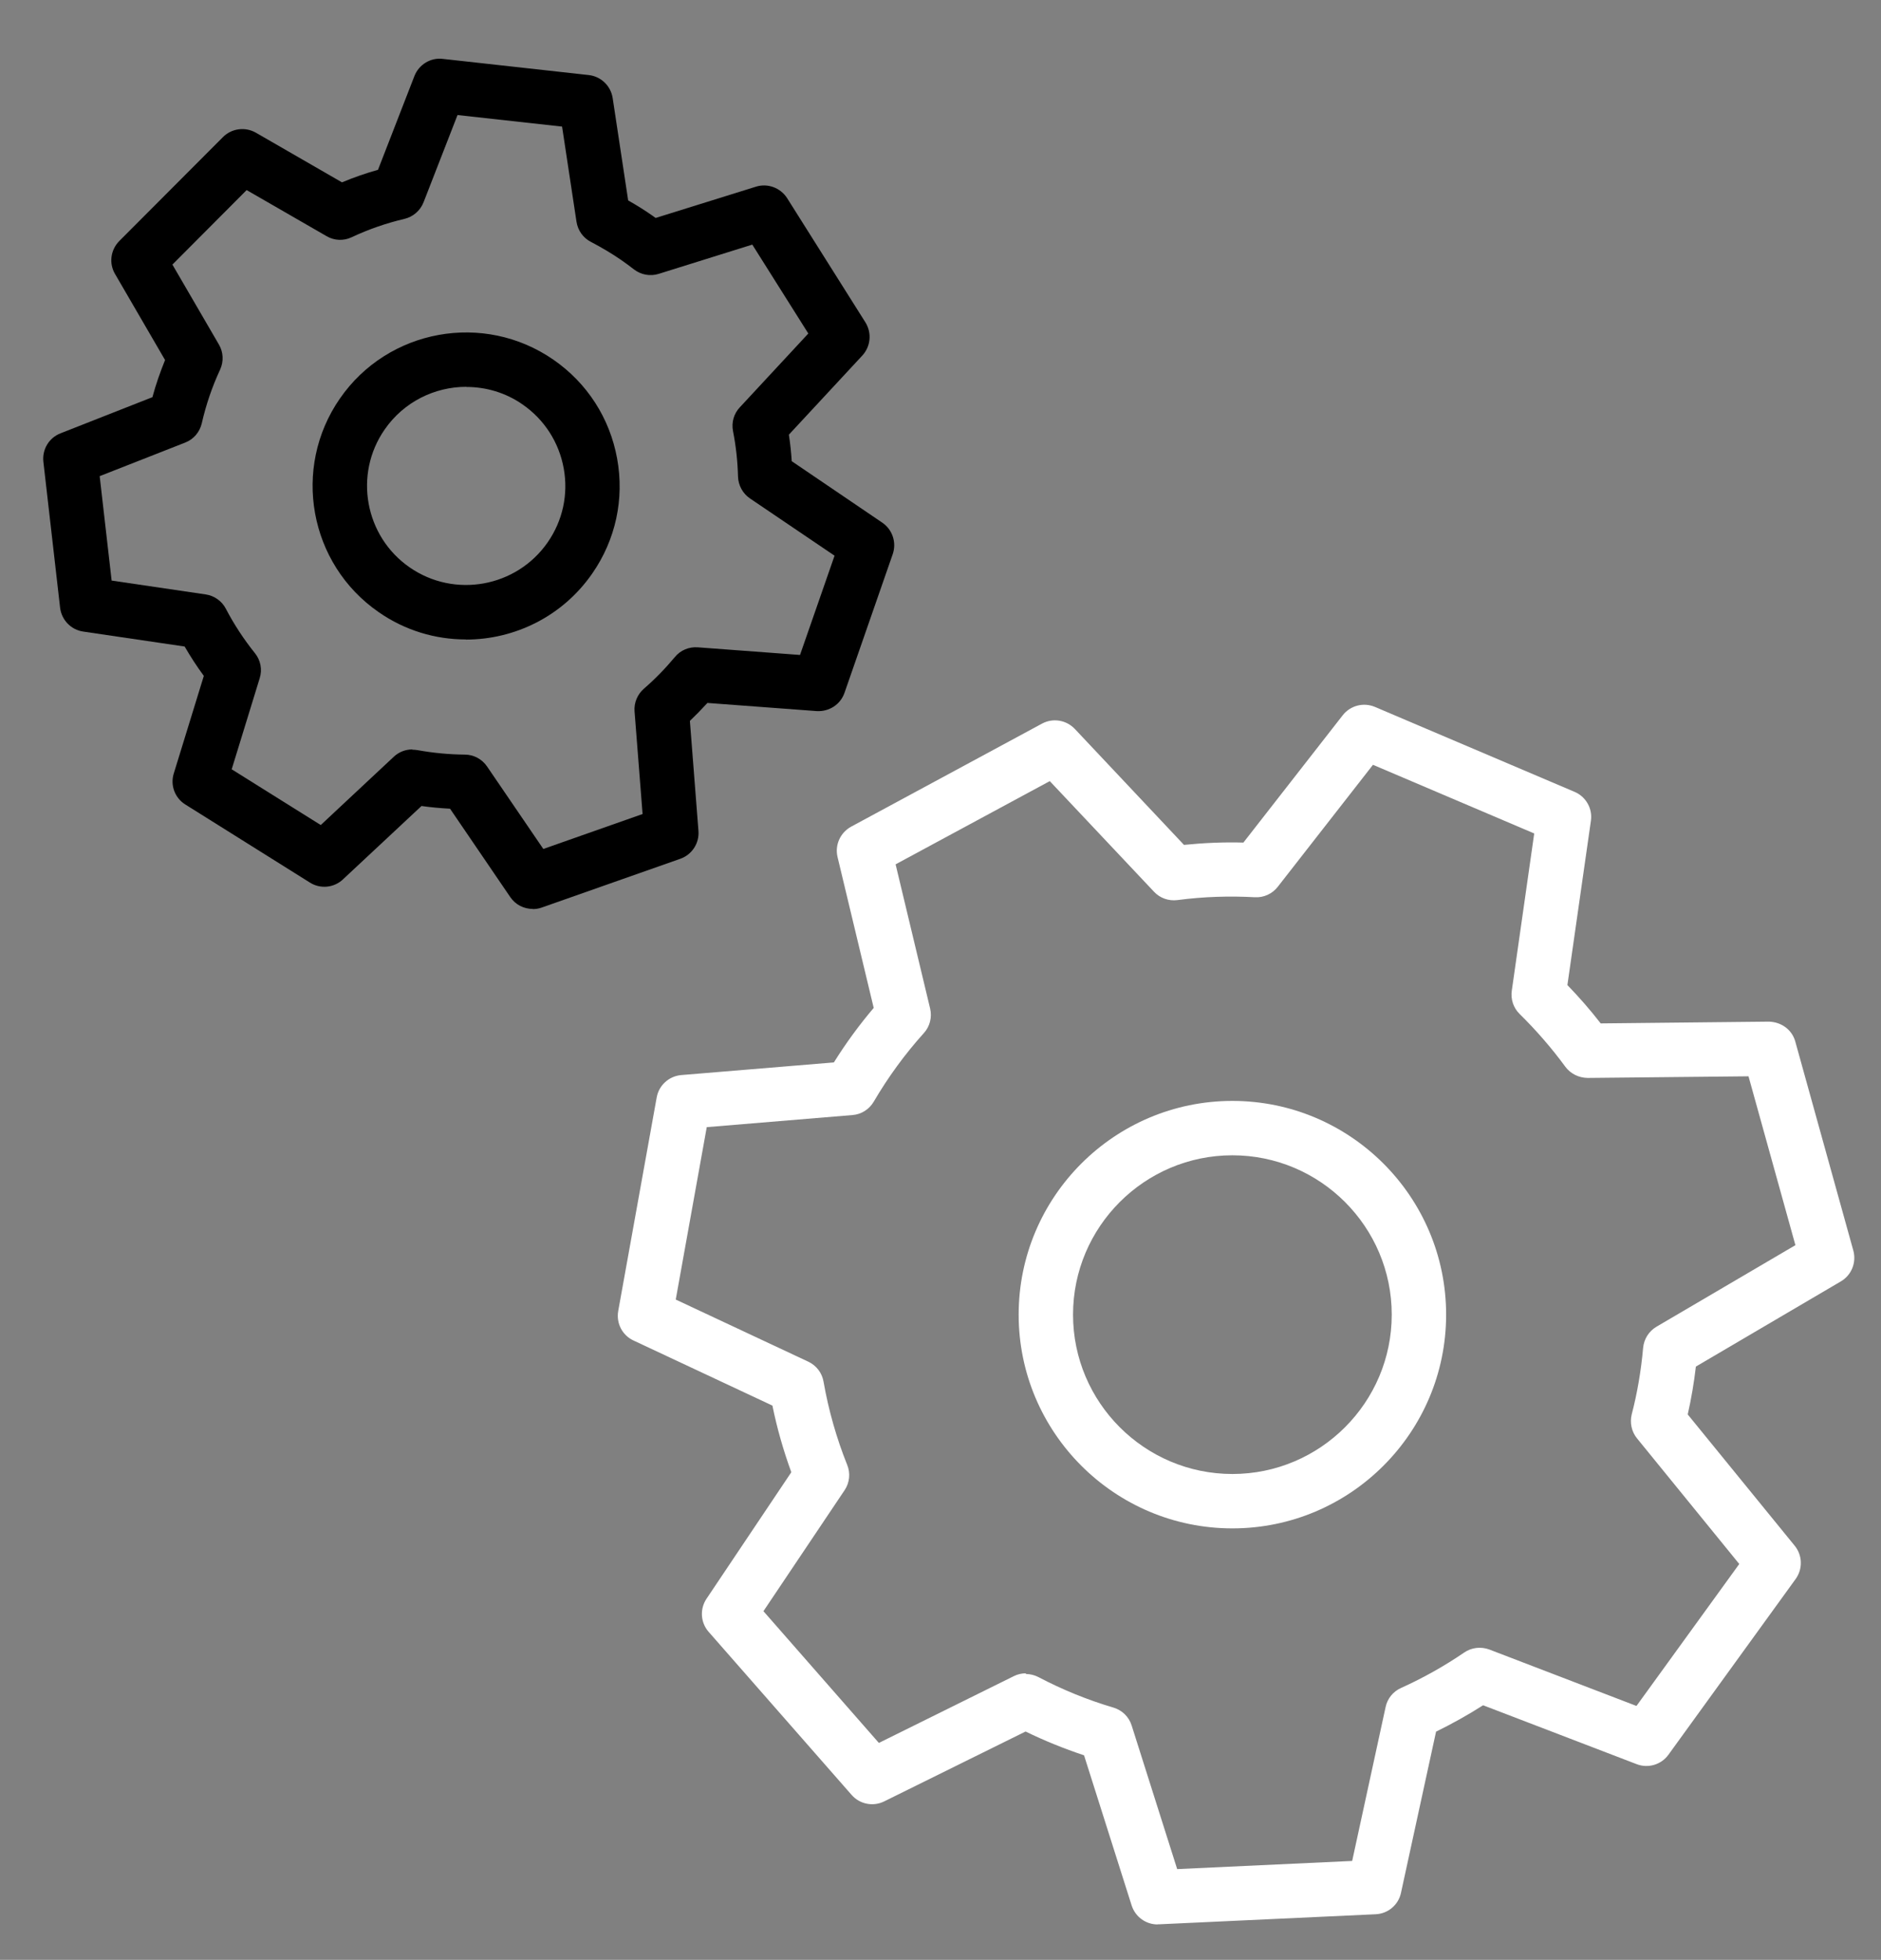 <svg width="167" height="174" viewBox="0 0 167 174" fill="none" xmlns="http://www.w3.org/2000/svg">
<rect x="0" y="0" width="167" height="174" fill="#808080" stroke="none"/>
<path d="M102.775 170.857C101.725 170.857 100.795 170.181 100.469 169.167L96.244 155.841C94.47 155.249 92.732 154.549 91.054 153.728L78.5 159.933C77.522 160.416 76.339 160.186 75.615 159.365L62.916 144.88C62.191 144.059 62.119 142.852 62.722 141.947L70.255 130.708C69.555 128.789 68.987 126.809 68.577 124.793L56.24 119.011C55.25 118.552 54.695 117.478 54.888 116.392L58.304 97.428C58.498 96.353 59.391 95.545 60.477 95.448L74.033 94.325C75.096 92.623 76.278 91.006 77.57 89.485L74.359 76.086C74.106 75.023 74.6 73.925 75.566 73.394L92.514 64.244C93.48 63.725 94.663 63.918 95.424 64.715L105.117 75.011C106.927 74.83 108.678 74.758 110.392 74.806L119.216 63.495C119.892 62.638 121.051 62.337 122.065 62.759L139.797 70.304C140.799 70.726 141.403 71.788 141.246 72.863L139.158 87.457C140.208 88.543 141.198 89.678 142.115 90.861L157.035 90.704C158.146 90.728 159.099 91.416 159.389 92.466L164.544 111.032C164.833 112.082 164.387 113.205 163.445 113.76L150.565 121.329C150.396 122.777 150.155 124.19 149.841 125.578L159.341 137.239C160.029 138.084 160.065 139.291 159.425 140.184L148.127 155.792C147.487 156.674 146.328 157.024 145.302 156.625L131.673 151.398C130.334 152.255 128.945 153.028 127.497 153.74L124.382 168.057C124.153 169.131 123.224 169.904 122.137 169.952L102.896 170.845C102.896 170.845 102.823 170.845 102.787 170.845L102.775 170.857ZM91.078 148.622C91.464 148.622 91.85 148.719 92.2 148.9C94.313 150.01 96.558 150.928 98.852 151.604C99.624 151.833 100.228 152.424 100.469 153.185L104.513 165.944L120.049 165.22L123.018 151.555C123.175 150.807 123.682 150.179 124.382 149.865C126.362 148.972 128.245 147.91 129.996 146.715C130.647 146.268 131.48 146.172 132.229 146.449L145.29 151.459L154.416 138.856L145.338 127.702C144.855 127.111 144.686 126.314 144.867 125.578C145.362 123.683 145.7 121.691 145.881 119.663C145.954 118.89 146.388 118.19 147.064 117.792L159.401 110.549L155.237 95.557L140.956 95.702C140.172 95.689 139.447 95.339 138.977 94.712C137.757 93.046 136.393 91.477 134.921 90.028C134.365 89.485 134.112 88.724 134.221 87.952L136.212 73.997L121.896 67.901L113.446 78.729C112.963 79.357 112.19 79.707 111.406 79.659C109.197 79.538 106.903 79.599 104.525 79.912C103.765 80.009 102.992 79.743 102.461 79.176L93.202 69.35L79.514 76.738L82.58 89.545C82.761 90.318 82.555 91.139 82.024 91.718C80.347 93.577 78.85 95.629 77.57 97.814C77.172 98.49 76.472 98.937 75.687 98.997L62.747 100.071L59.994 115.378L71.764 120.894C72.476 121.232 72.983 121.884 73.116 122.669C73.562 125.204 74.263 127.678 75.216 130.056C75.518 130.793 75.433 131.638 74.987 132.302L67.78 143.045L78.029 154.742L90.004 148.815C90.341 148.646 90.704 148.562 91.078 148.562V148.622Z" fill="white"/>
<path d="M109.415 135.694C98.949 135.694 90.439 127.183 90.439 116.718C90.439 106.252 98.949 97.742 109.415 97.742C119.88 97.742 128.391 106.252 128.391 116.718C128.391 127.183 119.88 135.694 109.415 135.694ZM109.415 102.57C101.616 102.57 95.267 108.92 95.267 116.718C95.267 124.516 101.616 130.865 109.415 130.865C117.213 130.865 123.562 124.516 123.562 116.718C123.562 108.92 117.213 102.57 109.415 102.57Z" fill="white"/>
<path d="M47.296 80.697C46.511 80.697 45.763 80.323 45.304 79.647L39.957 71.8C39.112 71.752 38.267 71.68 37.422 71.559L30.444 78.078C29.648 78.826 28.441 78.947 27.511 78.355L16.454 71.426C15.524 70.847 15.102 69.712 15.428 68.674L18.096 60.007C17.48 59.174 16.913 58.293 16.393 57.4L7.388 56.072C6.302 55.915 5.469 55.046 5.336 53.959L3.851 40.995C3.731 39.908 4.346 38.87 5.372 38.472L13.533 35.261C13.834 34.138 14.221 33.04 14.655 31.965L10.213 24.324C9.658 23.383 9.815 22.188 10.587 21.403L19.798 12.168C20.57 11.396 21.765 11.239 22.719 11.782L30.36 16.188C31.41 15.754 32.472 15.379 33.559 15.078L36.794 6.748C37.192 5.734 38.23 5.095 39.305 5.227L52.269 6.664C53.356 6.785 54.225 7.618 54.394 8.704L55.77 17.794C56.518 18.216 57.231 18.663 57.907 19.134C58.015 19.206 58.112 19.278 58.208 19.351L67.117 16.574C68.155 16.248 69.29 16.671 69.881 17.588L76.834 28.622C77.414 29.551 77.305 30.746 76.569 31.555L70.038 38.592C70.159 39.377 70.243 40.162 70.292 40.946L78.331 46.403C79.237 47.018 79.611 48.165 79.261 49.191L74.975 61.516C74.613 62.554 73.611 63.194 72.513 63.133L62.807 62.409C62.3 62.964 61.781 63.495 61.25 64.002L62.011 73.78C62.095 74.867 61.431 75.881 60.405 76.243L48.093 80.576C47.827 80.673 47.562 80.709 47.296 80.709V80.697ZM36.625 66.562C36.77 66.562 36.915 66.574 37.059 66.598C38.46 66.851 39.872 66.984 41.26 66.996C42.057 66.996 42.793 67.394 43.24 68.046L48.237 75.374L57.05 72.271L56.337 63.157C56.277 62.397 56.591 61.648 57.17 61.142C58.136 60.309 59.065 59.355 59.922 58.329C60.417 57.725 61.178 57.411 61.962 57.472L71.028 58.148L74.094 49.336L66.586 44.254C65.946 43.819 65.548 43.095 65.523 42.31C65.487 40.958 65.343 39.606 65.077 38.267C64.932 37.506 65.149 36.733 65.68 36.166L71.764 29.611L66.791 21.717L58.486 24.312C57.725 24.554 56.905 24.397 56.277 23.914C55.915 23.636 55.553 23.358 55.166 23.093C54.346 22.526 53.428 21.982 52.462 21.475C51.774 21.125 51.304 20.461 51.183 19.689L49.903 11.239L40.62 10.213L37.603 17.963C37.313 18.699 36.673 19.254 35.901 19.435C34.307 19.809 32.726 20.353 31.217 21.065C30.505 21.403 29.672 21.367 28.996 20.968L21.898 16.876L15.307 23.491L19.436 30.589C19.834 31.265 19.87 32.098 19.544 32.81C18.832 34.343 18.289 35.937 17.915 37.578C17.733 38.363 17.19 39.003 16.442 39.293L8.849 42.274L9.911 51.545L18.265 52.776C19.025 52.885 19.701 53.368 20.051 54.044C20.775 55.432 21.645 56.76 22.634 57.991C23.141 58.619 23.298 59.452 23.057 60.212L20.57 68.3L28.477 73.249L34.959 67.189C35.406 66.767 35.997 66.537 36.601 66.537L36.625 66.562Z" fill="black"/>
<path d="M41.356 56.772C38.676 56.772 35.972 55.987 33.618 54.346C27.438 50.072 25.893 41.562 30.178 35.382C34.451 29.201 42.962 27.656 49.142 31.941C52.136 34.017 54.14 37.132 54.791 40.717C55.443 44.302 54.659 47.924 52.582 50.917C49.939 54.732 45.69 56.784 41.356 56.784V56.772ZM41.392 34.343C38.604 34.343 35.852 35.671 34.15 38.134C31.385 42.117 32.387 47.622 36.371 50.374C40.354 53.138 45.859 52.136 48.623 48.153C49.963 46.222 50.47 43.88 50.047 41.574C49.625 39.269 48.333 37.253 46.402 35.913C44.881 34.85 43.131 34.355 41.404 34.355L41.392 34.343Z" fill="black"/>
</svg>
